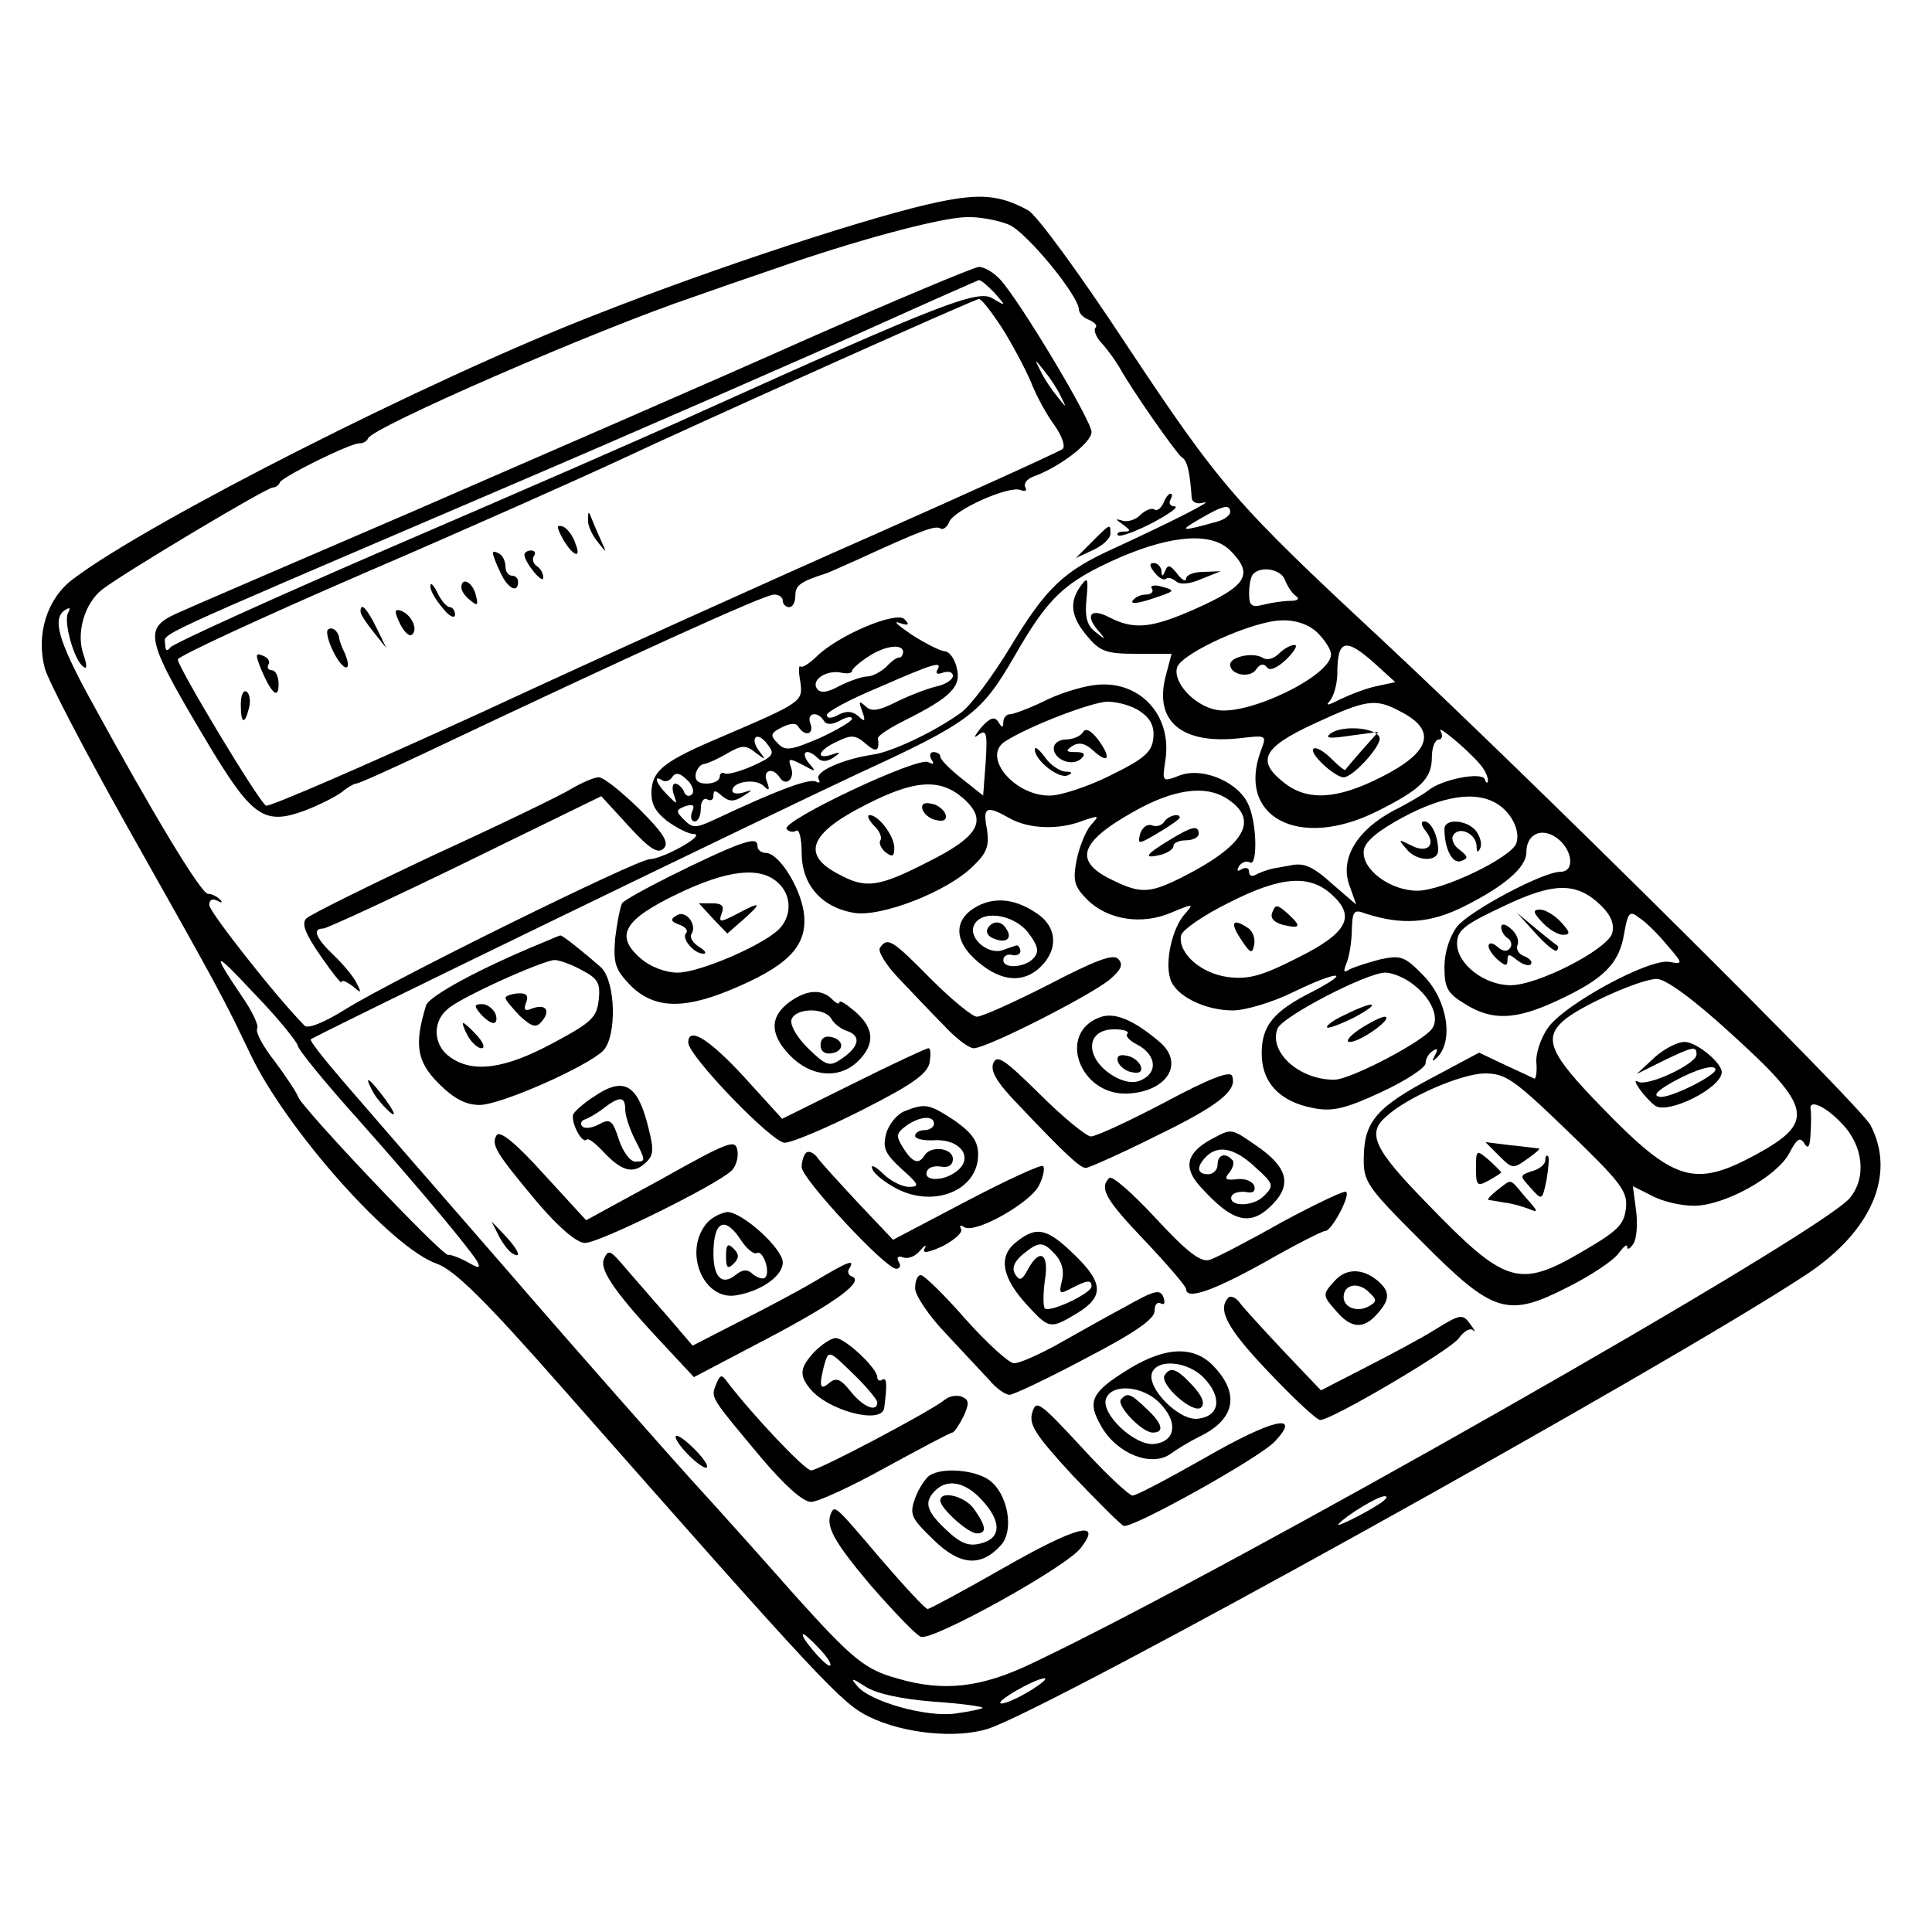 <svg xmlns="http://www.w3.org/2000/svg" xmlns:xlink="http://www.w3.org/1999/xlink" width="500" viewBox="0 0 375 375" height="500" preserveAspectRatio="xMidYMid meet"><path fill="#000000" d="M 182.145 39.211 C 170.156 41.656 138.723 51.93 115.238 61.227 C 83.188 73.699 28.512 101.461 14.078 112.469 C 9.062 116.262 6.984 123.23 8.695 129.715 C 9.43 132.281 16.523 145.855 24.477 160.043 C 42.945 192.82 43.434 193.797 48.574 204.562 C 55.543 219.238 75.973 242.23 84.777 245.285 C 88.203 246.508 94.074 252.258 109.242 269.5 C 159.883 326.98 163.43 330.652 168.691 333.219 C 175.418 336.523 185.691 337.5 191.809 335.543 C 204.406 331.387 322.324 265.953 350.457 247.488 C 363.301 239.051 368.07 227.918 363.055 218.379 C 360.977 214.469 296.879 150.871 268.137 124.086 C 239.758 97.672 236.945 94.492 218.598 66.852 C 209.668 53.277 201.105 41.535 199.516 40.801 C 194.133 37.867 190.34 37.5 182.145 39.211 Z M 195.844 43.613 C 199.27 45.082 209.422 57.434 209.422 60.125 C 209.422 60.738 210.277 61.715 211.379 62.082 C 212.48 62.57 213.09 63.184 212.602 63.672 C 212.234 64.039 212.727 65.508 213.949 66.73 C 215.051 67.953 216.516 70.031 217.25 71.254 C 219.82 75.902 228.258 87.887 229.359 88.742 C 230.461 89.355 230.949 91.555 231.316 96.691 C 231.441 97.551 232.418 97.914 233.641 97.551 C 235.965 96.938 227.527 101.219 216.395 106.355 C 206.363 110.879 203.062 114.059 195.969 125.801 C 192.543 131.426 188.262 137.176 186.426 138.398 C 181.168 142.188 172.973 145.98 169.426 146.469 C 163.676 147.324 158.047 149.77 158.906 151.238 C 159.27 151.852 159.027 152.094 158.414 151.727 C 157.191 150.992 150.953 153.316 138.723 159.066 C 135.051 160.777 134.441 160.777 132.852 159.188 C 131.137 157.477 131.137 157.23 132.973 156.496 C 134.562 156.008 134.93 156.254 134.316 157.598 C 133.953 158.578 134.195 159.434 134.809 159.434 C 135.543 159.434 136.031 158.332 136.031 156.863 C 136.031 155.52 136.641 154.785 137.254 155.152 C 137.988 155.52 138.477 155.273 138.477 154.418 C 138.477 153.316 138.844 153.316 140.191 154.539 C 141.535 155.641 142.516 155.641 144.227 154.539 C 146.184 153.316 146.184 153.195 144.348 153.805 C 143.125 154.172 142.148 154.051 142.148 153.441 C 142.148 151.727 146.672 150.992 148.262 152.582 C 149.242 153.562 149.484 153.441 148.875 151.727 C 147.895 149.527 149.977 148.793 151.32 150.871 C 152.543 152.828 154.379 151.117 153.523 148.914 C 152.91 147.203 153.156 147.082 155.723 148.426 C 158.414 149.895 158.539 149.895 156.949 148.059 C 155.234 145.855 156.703 145.125 158.781 147.203 C 159.516 147.938 160.617 147.812 161.719 147.082 C 163.309 145.98 163.188 145.855 161.473 146.469 C 158.047 147.57 158.906 145.488 162.574 143.898 C 165.266 142.555 166.121 142.676 168.078 144.391 C 170.035 146.102 170.77 145.855 170.402 143.289 C 170.402 142.801 172.605 141.332 175.539 139.863 C 184.59 135.34 186.672 133.262 185.691 129.59 C 185.324 127.879 184.223 126.41 183.367 126.41 C 182.633 126.41 179.699 124.945 177.008 123.23 C 174.316 121.398 173.215 120.418 174.562 120.906 C 176.395 121.52 176.641 121.273 175.539 120.176 C 173.949 118.586 162.82 123.23 158.539 127.391 C 157.07 128.859 155.602 129.715 155.355 129.348 C 154.992 129.102 154.992 130.449 155.355 132.402 C 155.848 136.195 155.723 136.316 139.699 143.168 C 129.305 147.57 126.855 149.402 126.488 153.074 C 126.246 155.762 126.98 157.352 129.426 159.309 C 131.262 160.656 133.586 161.879 134.684 161.879 C 137.133 162 128.812 166.648 126.121 166.77 C 123.676 166.77 76.582 190.008 67.289 195.754 C 63.008 198.445 59.703 199.793 59.094 199.059 C 53.223 193.066 40.621 176.922 40.621 175.699 C 40.621 174.598 41.234 174.352 42.211 174.844 C 43.066 175.332 43.312 175.207 42.703 174.598 C 42.09 173.984 41.109 173.496 40.379 173.496 C 39.031 173.496 29.613 157.844 17.383 135.461 C 11.266 124.211 10.043 119.93 12.734 118.34 C 13.59 117.852 13.711 117.973 13.223 118.953 C 12.242 120.543 14.445 128.492 16.281 129.469 C 16.891 129.957 16.891 129.102 16.281 127.27 C 14.691 123.109 16.281 117.238 19.828 114.426 C 23.742 111.367 51.754 94.613 52.977 94.613 C 53.465 94.613 54.078 94.246 54.32 93.637 C 54.812 92.535 67.898 86.055 69.734 86.055 C 70.469 86.055 71.203 85.688 71.445 85.074 C 72.426 82.871 115.602 64.039 134.809 57.559 C 137.867 56.457 144.961 54.012 150.711 52.055 C 165.266 46.918 182.266 42.27 187.527 42.148 C 189.973 42.023 193.766 42.758 195.844 43.613 Z M 238.777 99.383 C 238.777 99.996 237.68 100.852 236.332 101.219 C 229.359 103.176 228.625 103.176 232.664 100.852 C 237.434 98.039 238.777 97.793 238.777 99.383 Z M 238.777 106.844 C 243.426 111.492 242.082 113.691 231.93 118.219 C 223.367 122.008 220.062 122.254 215.293 119.809 C 211.5 117.852 210.523 119.562 213.457 122.742 C 214.684 124.211 214.559 124.211 212.727 122.742 C 211.012 121.52 210.523 119.809 210.891 116.262 C 211.258 112.227 211.133 111.859 209.789 113.691 C 207.465 116.871 207.832 119.809 211.133 123.598 C 213.582 126.535 214.926 126.902 220.676 126.902 L 227.402 126.902 L 226.18 131.547 C 224.102 140.109 229.484 144.512 240.613 143.289 C 245.875 142.676 245.875 142.676 244.773 145.613 C 239.879 158.578 252.113 165.059 267.277 157.477 C 275.84 153.195 277.922 151.117 277.922 146.957 C 277.922 145.125 278.531 143.535 279.266 143.535 C 279.879 143.535 280.121 142.801 279.633 141.945 C 278.656 140.355 284.895 145.488 287.34 148.426 C 288.195 149.402 288.809 150.75 288.809 151.484 C 288.809 152.094 288.441 152.094 288.195 151.238 C 287.586 149.77 279.879 151.238 277.188 153.441 C 276.453 154.051 273.395 155.887 270.461 157.352 C 263.363 161.145 260.062 166.648 261.898 171.785 L 263.242 175.574 L 258.84 171.785 C 254.801 168.117 253.09 167.383 250.398 167.992 C 249.789 168.117 248.199 168.359 246.973 168.605 C 245.875 168.848 244.281 169.461 243.672 169.828 C 242.938 170.195 242.449 169.949 242.449 169.215 C 242.449 168.484 241.836 168.238 240.98 168.727 C 240.125 169.215 240.004 169.094 240.492 168.117 C 240.98 167.383 241.961 167.016 242.57 167.383 C 244.039 168.359 244.039 160.41 242.449 156.496 C 240.734 151.973 233.641 148.793 228.992 150.504 C 225.566 151.852 225.566 151.727 226.18 147.691 C 227.648 138.641 220.922 131.672 212.113 133.016 C 209.543 133.383 205.262 134.727 202.449 136.195 C 199.637 137.539 196.699 138.641 195.969 138.641 C 195.355 138.641 194.742 139.375 194.742 140.109 C 194.742 141.332 194.5 141.332 193.766 140.109 C 193.031 139.008 192.176 139.254 190.34 141.332 C 189.117 142.922 188.871 143.41 189.852 142.676 C 191.441 141.453 191.688 142.188 191.32 147.938 L 190.828 154.418 L 186.672 151.117 C 184.348 149.281 182.512 147.445 182.512 146.836 C 182.512 146.348 181.902 145.98 181.168 145.98 C 180.555 145.98 180.309 146.59 180.801 147.445 C 181.41 148.305 181.168 148.426 180.188 147.938 C 178.352 146.715 151.688 159.309 152.668 160.898 C 153.031 161.391 153.891 161.633 154.5 161.266 C 155.113 160.777 155.602 162.734 155.602 165.547 C 155.602 171.664 159.395 176.066 165.633 177.164 C 170.77 178.145 183.859 173.129 188.871 168.117 C 191.562 165.547 192.055 164.203 191.562 160.898 C 190.707 156.621 191.441 156.254 195.969 158.82 C 199.637 160.898 205.508 161.145 210.156 159.309 C 213.457 158.211 213.457 158.211 211.625 160.289 C 210.645 161.512 209.422 164.57 208.934 167.137 C 208.199 170.93 208.566 172.152 211.012 174.598 C 214.926 178.512 221.531 179.613 227.281 177.164 C 231.684 175.332 231.805 175.332 229.973 177.41 C 227.527 180.102 226.059 186.703 227.16 190.008 C 228.137 193.309 233.887 196.121 239.27 196.121 C 241.715 196.121 247.098 194.531 251.254 192.453 C 259.574 188.418 262.754 188.297 254.801 192.453 C 247.219 196.246 244.895 199.059 244.895 204.438 C 244.895 210.188 248.441 213.855 254.926 215.078 C 258.594 215.812 261.164 215.199 268.012 212.02 C 272.785 209.82 276.699 207.25 276.699 206.395 C 276.699 205.539 277.309 204.438 278.164 203.949 C 279.023 203.336 279.145 203.703 278.531 204.805 C 277.922 206.027 277.922 206.152 278.898 205.293 C 282.203 202.113 280.98 194.164 276.332 189.395 C 272.66 185.605 271.926 185.359 267.891 186.215 C 265.566 186.828 262.875 187.684 261.898 188.172 C 260.797 188.906 260.676 188.66 261.406 186.828 C 261.898 185.605 262.387 182.668 262.387 180.469 C 262.508 176.922 262.754 176.434 264.953 177.289 C 272.051 179.613 277.555 179.246 284.16 175.941 C 291.988 172.027 296.27 168.359 296.27 165.426 C 296.27 161.879 299.203 160.531 302.141 162.613 C 305.199 164.812 305.809 169.215 302.875 169.215 C 299.449 169.215 285.262 176.797 282.812 179.855 C 281.348 181.812 280.367 184.871 280.367 187.684 C 280.367 191.84 280.98 192.82 284.402 194.898 C 289.664 198.203 294.312 197.957 302.383 194.164 C 311.312 190.008 314.25 187.07 315.227 181.324 C 315.961 177.043 316.328 176.676 318.164 178.145 C 319.387 178.879 321.832 181.324 323.547 183.402 C 326.727 187.07 326.727 187.195 324.035 186.703 C 320.121 185.973 303.484 195.02 300.426 199.547 C 298.961 201.625 297.98 204.805 298.227 206.516 C 298.348 208.23 298.105 209.574 297.738 209.332 C 297.246 209.086 294.68 207.863 291.988 206.641 L 287.094 204.316 L 278.164 209.086 C 267.277 214.832 264.832 217.648 264.711 224.496 C 264.59 229.387 265.199 230.242 275.84 240.883 C 289.906 255.07 292.598 255.805 304.344 249.812 C 308.746 247.609 313.148 244.676 314.129 243.328 C 315.105 241.984 315.84 241.371 315.84 241.984 C 315.84 242.719 316.453 242.352 317.062 241.371 C 317.676 240.395 317.918 237.461 317.551 234.891 L 316.941 230.242 L 320.609 232.078 C 322.566 233.18 326.238 234.035 328.805 234.035 C 334.676 234.035 344.828 228.41 347.277 223.883 C 348.742 221.07 349.355 220.582 350.211 221.926 C 350.945 223.148 351.312 222.66 351.434 219.969 C 351.559 217.891 351.559 215.934 351.434 215.324 C 351.066 213.242 354.371 214.711 357.551 218.137 C 361.711 222.418 362.32 228.652 359.02 232.566 C 353.148 239.539 238.535 304.723 200.371 322.824 C 190.461 327.594 183.125 328.449 174.07 325.758 C 167.832 324.047 165.266 321.844 154.258 309.617 C 148.754 303.379 139.699 293.227 134.195 287.234 C 128.691 281.121 112.668 263.02 98.723 246.875 C 84.656 230.734 70.223 214.102 66.555 209.82 C 62.883 205.539 60.07 201.992 60.316 201.746 C 61.051 201.016 150.098 157.844 166.609 150.137 C 188.141 140.23 190.461 138.52 196.824 127.512 C 203.551 115.773 206.609 112.957 217.371 108.188 C 227.648 103.785 235.23 103.297 238.777 106.844 Z M 249.422 112.59 C 249.91 113.816 250.766 115.16 251.5 115.648 C 252.355 116.262 251.867 116.629 250.398 116.629 C 249.055 116.629 246.73 116.996 245.262 117.363 C 242.938 117.973 242.449 117.605 242.449 115.16 C 242.449 113.449 242.816 111.734 243.305 111.367 C 244.895 109.777 248.688 110.512 249.422 112.59 Z M 255.66 122.742 C 257.125 124.211 258.352 126.043 258.352 127.023 C 258.352 131.18 242.203 139.008 236.086 137.785 C 231.684 136.93 227.527 132.281 228.504 129.469 C 229.605 126.656 243.184 120.543 248.688 120.418 C 251.379 120.297 253.945 121.152 255.66 122.742 Z M 175.297 126.656 C 175.172 127.27 174.93 127.633 174.562 127.633 C 174.195 127.512 172.973 128.367 171.992 129.469 C 170.891 130.449 169.301 131.305 168.324 131.305 C 167.344 131.305 164.898 132.16 162.941 133.137 C 160.496 134.484 159.148 134.605 158.539 133.629 C 157.438 131.914 160.496 129.957 163.309 130.57 C 164.41 130.812 165.387 130.691 165.387 130.203 C 165.387 129.836 166.855 128.492 168.812 127.27 C 172.113 125.188 175.418 124.945 175.297 126.656 Z M 266.789 128.734 L 270.828 132.402 L 267.402 133.137 C 265.445 133.504 262.266 134.727 260.184 135.707 C 257.859 136.93 257.125 137.051 258.105 136.074 C 258.84 135.219 259.574 132.77 259.574 130.691 C 259.574 124.086 261.164 123.723 266.789 128.734 Z M 181.902 130.082 C 181.535 130.812 182.023 130.938 183 130.57 C 184.102 130.203 184.957 130.449 184.957 131.18 C 184.957 131.914 183.492 132.895 181.656 133.262 C 179.699 133.75 176.273 135.094 173.828 136.316 C 170.402 138.031 169.059 138.152 167.957 137.051 C 166.734 135.949 166.609 136.074 167.344 138.031 C 168.078 139.988 167.832 140.23 166.609 139.008 C 165.508 138.031 164.285 137.906 162.695 138.766 C 161.352 139.496 160.496 139.496 160.496 138.766 C 160.496 138.152 165.02 135.707 170.648 133.383 C 181.535 128.613 183 128.246 181.902 130.082 Z M 221.41 138.152 C 223.367 139.496 224.102 141.086 223.855 143.289 C 223.609 145.98 222.02 147.324 215.539 150.504 C 211.133 152.707 205.875 154.418 203.797 154.418 C 196.945 154.539 190.461 146.836 195.109 143.898 C 199.637 140.965 211.746 136.316 214.926 136.195 C 217.008 136.195 219.941 137.051 221.41 138.152 Z M 271.684 138.031 C 279.023 141.699 277.797 145.98 268.012 150.871 C 259.574 155.152 253.824 155.52 249.297 151.973 C 243.793 147.691 245.016 145.125 255.047 140.477 C 265.078 135.828 266.914 135.461 271.684 138.031 Z M 159.883 139.863 C 160.371 140.719 161.473 140.719 163.062 139.863 C 164.285 139.129 165.387 139.008 165.387 139.496 C 165.387 139.988 162.453 141.699 159.027 143.289 C 153.523 145.613 152.422 145.855 150.953 144.266 C 149.484 142.801 149.484 142.309 151.688 141.211 C 153.398 140.355 154.5 140.23 154.992 141.086 C 156.215 143.043 158.047 142.555 157.312 140.477 C 156.457 138.398 158.66 137.906 159.883 139.863 Z M 146.062 148.672 C 143.613 149.77 141.168 150.383 140.68 150.137 C 140.191 149.77 139.699 150.137 139.699 150.75 C 139.699 151.484 138.598 152.094 137.133 152.094 C 135.543 152.094 134.809 151.484 135.051 150.137 C 135.297 149.16 136.031 148.305 136.641 148.305 C 137.375 148.18 139.332 147.324 141.168 146.223 C 143.98 144.633 144.715 144.512 146.672 146.102 C 148.629 147.57 148.754 147.57 147.406 145.855 C 146.551 144.758 146.184 143.535 146.672 143.168 C 147.039 142.676 148.141 143.289 148.996 144.512 C 150.465 146.348 150.098 146.836 146.062 148.672 Z M 134.316 154.172 C 133.707 154.785 132.973 154.418 132.727 153.562 C 132.359 152.828 131.629 152.094 131.016 152.094 C 130.527 152.094 130.402 153.074 130.77 154.172 C 131.504 156.254 131.504 156.254 129.547 154.297 C 127.348 152.094 126.734 150.262 128.57 151.484 C 129.18 151.852 130.16 151.484 130.527 150.75 C 131.137 149.895 131.996 150.016 133.34 151.359 C 134.441 152.34 134.809 153.684 134.316 154.172 Z M 186.914 154.906 C 191.809 159.188 190.098 162.367 179.941 167.383 C 170.648 172.152 168.078 172.52 163.062 169.828 C 155.48 166.035 156.949 161.879 167.711 156.375 C 177.375 151.359 182.391 150.992 186.914 154.906 Z M 238.535 155.273 C 244.406 159.309 241.469 164.203 229.359 170.316 C 223.246 173.375 221.41 173.496 216.148 170.93 C 208.32 167.258 209.301 163.59 219.941 157.598 C 227.891 153.074 234.254 152.215 238.535 155.273 Z M 290.152 155.762 C 293.332 157.477 295.168 161.266 294.312 163.711 C 293.211 166.527 280 172.887 275.109 172.887 C 269.848 172.887 264.223 168.727 264.711 165.059 C 264.953 163.348 267.402 161.266 272.418 158.578 C 280 154.539 286.117 153.562 290.152 155.762 Z M 258.473 173.617 C 263.242 177.898 261.531 181.078 251.988 185.848 C 244.773 189.52 242.324 190.129 238.289 189.641 C 233.031 188.906 228.625 184.992 229.238 181.57 C 229.484 180.469 233.766 177.531 238.777 175.086 C 248.688 170.074 254.191 169.707 258.473 173.617 Z M 310.824 175.82 C 312.781 177.777 313.395 179.488 312.902 181.203 C 311.805 184.383 298.469 191.23 293.211 191.23 C 288.074 191.23 282.812 187.07 282.812 183.16 C 282.812 180.59 284.16 179.488 291.742 175.941 C 301.652 171.172 306.055 171.172 310.824 175.82 Z M 57.746 202.848 C 57.746 203.582 63.129 210.188 69.734 217.523 C 82.211 231.59 90.895 242.105 92.609 244.797 C 93.34 246.266 92.973 246.266 90.652 244.918 C 89.059 244.062 87.348 243.453 86.98 243.574 C 85.879 243.82 58.48 214.957 57.867 212.879 C 57.625 212.145 55.543 208.965 53.344 206.027 C 51.02 203.094 49.551 200.281 49.918 199.668 C 50.285 199.059 48.941 196.246 46.984 193.43 C 40.867 184.383 41.355 184.258 49.551 193.066 C 54.078 197.711 57.625 202.238 57.746 202.848 Z M 274.496 191.23 C 277.797 193.797 279.391 197.469 278.043 199.547 C 276.574 201.992 262.141 209.574 258.961 209.574 C 252.113 209.574 246.242 204.195 247.953 199.668 C 248.809 197.344 265.32 188.785 268.871 188.785 C 270.336 188.785 272.906 189.887 274.496 191.23 Z M 336.023 200.648 C 351.801 214.957 352.414 217.77 340.793 224.129 C 328.805 230.609 324.891 229.387 310.703 214.711 C 300.918 204.684 299.57 201.625 303.363 198.203 C 306.422 195.387 318.41 190.008 321.59 190.008 C 323.301 190.008 328.684 193.922 336.023 200.648 Z M 304.344 219.605 C 314.617 229.512 315.961 231.223 315.594 234.523 C 315.227 237.703 314.004 238.926 307.277 242.84 C 294.801 250.18 292.23 249.32 277.066 233.668 C 266.668 223.027 265.199 219.969 269.113 216.668 C 273.273 212.879 283.547 208.473 288.074 208.352 C 292.23 208.352 293.699 209.332 304.344 219.605 Z M 268.137 291.637 C 265.078 293.719 258.84 296.773 259.816 295.797 C 261.406 294.082 267.402 290.414 268.746 290.414 C 269.48 290.414 269.113 290.902 268.137 291.637 Z M 159.27 320.254 C 160.863 321.969 161.594 323.312 160.984 323.312 C 160.004 323.191 154.867 317.199 155.969 317.199 C 156.215 317.199 157.68 318.543 159.27 320.254 Z M 181.168 330.285 C 186.672 330.652 190.953 331.262 190.707 331.508 C 190.461 331.75 188.016 332.242 185.324 332.609 C 179.82 333.344 168.812 330.285 166.367 327.227 C 165.02 325.637 165.266 325.637 167.957 327.348 C 169.914 328.695 174.93 329.797 181.168 330.285 Z M 199.883 328.207 C 197.68 329.551 195.234 330.652 194.379 330.652 C 192.664 330.527 200.738 325.883 202.695 325.758 C 203.43 325.758 202.082 326.859 199.883 328.207 Z M 199.883 328.207 " fill-opacity="1" fill-rule="nonzero"></path><path fill="#000000" d="M 156.215 65.996 C 138.723 73.824 104.84 88.5 80.988 98.895 C 57.137 109.168 36.098 118.219 34.262 119.074 C 27.656 122.133 28.145 123.965 41.355 145.98 C 49.062 158.578 51.508 160.168 59.094 157.352 C 62.027 156.254 65.332 154.539 66.43 153.684 C 67.41 152.828 68.754 152.094 69.121 152.094 C 69.613 152.094 75.605 149.402 82.578 146.102 C 122.574 127.145 148.387 115.406 150.219 115.406 C 151.199 115.406 151.934 115.895 151.934 116.629 C 151.934 117.238 152.543 117.852 153.156 117.852 C 153.891 117.852 154.379 116.871 154.379 115.527 C 154.379 113.57 155.48 112.836 160.496 111.246 C 160.863 111.125 163.551 109.902 166.609 108.555 C 178.844 102.93 181.535 101.953 182.512 102.562 C 183 102.93 183.859 102.32 184.223 101.34 C 185.082 99.016 195.723 94.246 198.047 95.102 C 199.023 95.469 199.391 95.227 199.023 94.613 C 198.656 93.879 199.27 93.023 200.492 92.535 C 205.629 90.699 211.867 85.93 211.867 83.852 C 211.867 81.648 198.047 58.535 194.133 54.254 C 192.91 52.91 191.074 51.809 189.973 51.809 C 188.871 51.93 173.703 58.289 156.215 65.996 Z M 193.031 56.824 C 195.355 59.516 195.355 59.516 192.664 57.926 C 189.852 56.09 182.145 59.148 136.031 79.938 C 126.98 84.098 100.312 95.715 76.707 105.867 C 53.223 116.016 33.527 124.945 33.039 125.68 C 32.426 126.535 32.059 126.289 32.059 125.066 C 32.059 122.742 27.043 125.066 93.832 96.449 C 124.164 83.484 157.926 68.688 169.059 63.672 C 180.188 58.656 189.605 54.5 189.973 54.379 C 190.34 54.254 191.688 55.477 193.031 56.824 Z M 194.5 63.672 C 196.578 66.973 199.023 71.621 200.125 74.191 C 201.105 76.758 203.184 80.551 204.652 82.508 C 206.121 84.586 206.855 86.664 206.242 87.152 C 205.629 87.645 189.238 95.102 169.668 103.785 C 150.219 112.348 115.848 127.879 93.465 138.273 C 70.957 148.547 52.121 156.742 51.629 156.375 C 50.164 155.52 34.508 129.469 34.508 128 C 34.508 127.391 50.898 119.809 70.957 111.125 C 90.895 102.562 113.035 92.656 120.129 89.355 C 134.684 82.508 188.871 58.168 189.973 58.047 C 190.461 57.926 192.418 60.492 194.5 63.672 Z M 205.875 76.879 C 207.098 79.328 207.098 79.328 205.141 76.879 C 204.039 75.535 202.574 73.332 201.961 71.988 C 200.738 69.543 200.738 69.543 202.695 71.988 C 203.797 73.332 205.262 75.535 205.875 76.879 Z M 205.875 76.879 " fill-opacity="1" fill-rule="nonzero"></path><path fill="#000000" d="M 114.137 100.852 C 114.012 101.828 114.871 103.785 115.969 105.133 C 117.805 107.457 117.805 107.457 116.703 105.008 C 116.094 103.664 115.238 101.707 114.871 100.73 C 114.258 99.141 114.137 99.141 114.137 100.852 Z M 114.137 100.852 " fill-opacity="1" fill-rule="nonzero"></path><path fill="#000000" d="M 109 104.152 C 110.957 107.82 113.035 108.801 111.688 105.5 C 111.199 103.91 109.977 102.441 109.242 102.195 C 108.02 101.828 108.02 102.195 109 104.152 Z M 109 104.152 " fill-opacity="1" fill-rule="nonzero"></path><path fill="#000000" d="M 95.664 107.332 C 95.664 107.699 96.277 109.41 97.133 111.125 C 98.48 114.18 100.559 115.281 100.559 112.957 C 100.559 112.227 100.07 111.734 99.336 111.734 C 98.723 111.734 98.113 111 98.113 110.023 C 98.113 109.047 97.621 107.82 96.891 107.457 C 96.277 107.09 95.664 106.965 95.664 107.332 Z M 95.664 107.332 " fill-opacity="1" fill-rule="nonzero"></path><path fill="#000000" d="M 101.781 107.699 C 101.902 109.289 105.449 113.57 105.449 112.102 C 105.449 111.246 104.84 110.27 104.227 109.902 C 103.492 109.41 103.25 108.555 103.617 107.945 C 104.105 107.332 103.738 106.844 103.129 106.844 C 102.395 106.844 101.781 107.211 101.781 107.699 Z M 101.781 107.699 " fill-opacity="1" fill-rule="nonzero"></path><path fill="#000000" d="M 83.555 113.691 C 83.434 114.547 84.535 116.383 85.879 117.973 C 87.102 119.562 88.203 120.176 88.328 119.316 C 88.328 118.586 87.836 117.852 87.348 117.852 C 86.734 117.852 85.637 116.629 84.902 115.039 C 84.168 113.57 83.555 112.957 83.555 113.691 Z M 83.555 113.691 " fill-opacity="1" fill-rule="nonzero"></path><path fill="#000000" d="M 89.551 114.059 C 89.551 114.672 90.285 115.773 91.262 116.504 C 92.73 117.727 92.852 117.484 92.363 115.527 C 91.75 112.957 89.551 111.859 89.551 114.059 Z M 89.551 114.059 " fill-opacity="1" fill-rule="nonzero"></path><path fill="#000000" d="M 69.977 118.707 C 69.977 119.316 71.203 121.031 72.547 122.742 L 74.992 125.801 L 73.035 121.766 C 71.203 118.094 69.977 116.75 69.977 118.707 Z M 69.977 118.707 " fill-opacity="1" fill-rule="nonzero"></path><path fill="#000000" d="M 77.562 120.906 C 78.297 122.496 79.398 123.598 79.887 123.23 C 81.23 122.375 80.008 119.441 77.93 118.586 C 76.582 118.094 76.461 118.586 77.562 120.906 Z M 77.562 120.906 " fill-opacity="1" fill-rule="nonzero"></path><path fill="#000000" d="M 63.617 122.254 C 63.25 122.621 63.738 124.578 64.719 126.535 C 66.676 130.449 68.512 130.57 66.922 126.777 C 66.309 125.555 65.82 124.211 65.82 123.723 C 65.574 122.375 64.352 121.52 63.617 122.254 Z M 63.617 122.254 " fill-opacity="1" fill-rule="nonzero"></path><path fill="#000000" d="M 50.652 129.836 C 52.73 134.727 54.078 135.828 54.078 132.77 C 54.078 131.305 53.465 130.082 52.73 130.082 C 52.121 130.082 51.754 129.59 52.121 128.98 C 52.488 128.367 51.996 127.633 51.02 127.27 C 49.551 126.656 49.551 127.023 50.652 129.836 Z M 50.652 129.836 " fill-opacity="1" fill-rule="nonzero"></path><path fill="#000000" d="M 46.738 136.684 C 46.738 140.477 47.473 140.844 48.328 137.418 C 48.695 136.074 48.449 134.605 47.84 134.238 C 47.227 133.871 46.738 134.973 46.738 136.684 Z M 46.738 136.684 " fill-opacity="1" fill-rule="nonzero"></path><path fill="#000000" d="M 225.812 97.672 C 225.324 98.648 224.59 99.262 224.102 98.895 C 223.488 98.527 222.387 99.016 221.41 99.871 C 220.555 100.852 218.965 101.34 217.984 101.094 C 216.395 100.605 216.395 100.73 217.984 101.828 C 219.453 102.93 219.574 103.176 218.105 103.176 C 217.129 103.176 216.641 103.543 217.008 103.91 C 217.371 104.273 220.43 103.176 223.734 101.461 C 226.914 99.75 228.871 98.406 228.016 98.281 C 227.16 98.281 226.793 97.672 227.16 97.059 C 227.527 96.324 227.648 95.836 227.16 95.836 C 226.793 95.836 226.18 96.691 225.812 97.672 Z M 225.812 97.672 " fill-opacity="1" fill-rule="nonzero"></path><path fill="#000000" d="M 211.867 105.254 L 208.812 108.312 L 212.234 106.723 C 214.07 105.867 215.539 104.52 215.539 103.543 C 215.539 101.586 215.539 101.586 211.867 105.254 Z M 211.867 105.254 " fill-opacity="1" fill-rule="nonzero"></path><path fill="#000000" d="M 110.957 153.074 C 109 154.297 96.891 160.168 84.047 166.035 C 71.324 172.027 60.191 177.531 59.461 178.266 C 58.48 179.246 59.215 181.203 62.273 185.605 C 64.473 188.785 66.309 191.109 66.309 190.617 C 66.309 190.129 67.164 190.496 68.387 191.352 C 70.223 192.941 70.223 192.82 69.121 190.617 C 68.387 189.273 66.309 186.828 64.598 185.238 C 61.293 182.059 60.559 180.223 62.762 180.223 C 63.375 180.223 75.852 174.477 90.406 167.383 L 116.703 154.539 L 122.086 160.41 C 126.121 164.812 127.715 165.793 128.812 164.691 C 129.914 163.59 128.938 161.879 124.043 156.988 C 120.617 153.684 117.195 150.871 116.215 150.871 C 115.359 150.871 113.035 151.852 110.957 153.074 Z M 110.957 153.074 " fill-opacity="1" fill-rule="nonzero"></path><path fill="#000000" d="M 224.102 111.125 C 224.957 112.227 225.934 112.715 226.301 112.348 C 226.668 111.98 227.527 112.227 228.258 112.836 C 229.117 113.57 231.074 113.324 233.273 112.348 L 236.945 110.879 L 233.641 111 C 231.684 111 230.215 111.613 230.215 112.348 C 230.215 112.957 229.359 112.59 228.504 111.367 C 227.16 109.656 226.668 109.535 226.18 110.758 C 225.691 111.98 225.445 111.98 225.445 110.758 C 225.324 110.023 224.711 109.289 223.977 109.289 C 223 109.289 223.121 109.902 224.102 111.125 Z M 224.102 111.125 " fill-opacity="1" fill-rule="nonzero"></path><path fill="#000000" d="M 223.609 114.305 C 223.977 114.914 223.367 115.406 222.387 115.406 C 221.41 115.406 220.309 115.895 219.82 116.629 C 219.453 117.238 220.797 117.117 223.121 116.383 C 228.258 114.672 228.383 114.672 225.324 113.816 C 223.977 113.449 223.121 113.691 223.609 114.305 Z M 223.609 114.305 " fill-opacity="1" fill-rule="nonzero"></path><path fill="#000000" d="M 143.371 163.957 C 137.988 165.914 121.352 174.23 120.742 175.332 C 120.375 176.066 119.762 179.121 119.395 182.18 C 119.027 187.07 119.395 188.172 122.453 191.352 C 127.223 196 133.219 196 143.613 191.352 C 153.645 186.949 156.949 183.035 155.969 176.797 C 155.113 171.785 151.074 165.547 148.629 165.547 C 147.773 165.547 147.039 164.938 147.039 164.324 C 147.039 162.98 146.184 162.98 143.371 163.957 Z M 150.953 171.297 C 153.766 173.742 153.766 178.023 150.953 180.59 C 147.406 183.77 135.664 188.785 131.504 188.785 C 129.18 188.785 126.246 187.684 124.289 185.973 C 119.273 181.57 121.109 178.512 131.504 173.496 C 141.168 168.848 147.527 168.117 150.953 171.297 Z M 150.953 171.297 " fill-opacity="1" fill-rule="nonzero"></path><path fill="#000000" d="M 138.355 178.266 L 141.168 181.203 L 144.105 178.633 C 148.02 175.207 147.773 174.844 143.246 177.289 C 139.699 179.121 139.457 179.121 140.066 177.289 C 140.68 175.82 140.066 175.332 138.234 175.332 L 135.664 175.332 Z M 138.355 178.266 " fill-opacity="1" fill-rule="nonzero"></path><path fill="#000000" d="M 131.383 177.656 C 130.039 178.391 130.16 178.879 131.871 179.488 C 132.973 179.855 133.586 180.59 133.219 181.078 C 132.117 182.059 134.684 185.113 136.52 185.113 C 137.254 185.113 136.887 184.504 135.664 183.77 C 134.562 183.035 133.828 182.059 134.195 181.324 C 135.418 179.488 133.094 176.555 131.383 177.656 Z M 131.383 177.656 " fill-opacity="1" fill-rule="nonzero"></path><path fill="#000000" d="M 189.605 175.941 C 184.957 178.512 185.082 182.793 189.973 186.828 C 194.5 190.617 198.781 190.863 202.082 187.562 C 205.387 184.258 205.141 180.102 201.594 177.531 C 197.312 174.477 193.277 173.984 189.605 175.941 Z M 199.516 180.957 C 201.473 183.523 201.715 184.625 200.738 185.848 C 199.148 187.805 194.742 188.172 194.742 186.34 C 194.742 185.605 195.477 185.113 196.457 185.359 C 197.434 185.605 198.168 185.113 198.047 184.504 C 197.926 183.77 197.559 183.402 197.191 183.523 C 196.824 183.648 195.723 184.016 194.742 184.383 C 192.055 185.48 188.016 182.301 188.996 179.734 C 190.219 176.555 196.578 177.289 199.516 180.957 Z M 199.516 180.957 " fill-opacity="1" fill-rule="nonzero"></path><path fill="#000000" d="M 191.688 180.223 C 191.32 180.957 191.809 181.812 192.91 182.18 C 195.234 183.16 196.578 182.18 195.355 180.344 C 194.379 178.633 192.664 178.633 191.688 180.223 Z M 191.688 180.223 " fill-opacity="1" fill-rule="nonzero"></path><path fill="#000000" d="M 105.449 182.914 C 93.219 187.93 83.312 193.309 82.699 195.145 C 80.375 202.727 80.863 206.027 85.145 210.309 C 88.082 213.242 90.406 214.469 93.098 214.469 C 97.133 214.469 113.77 207.129 117.07 203.949 C 119.762 201.137 119.52 190.617 116.703 187.805 C 113.645 185.113 109.121 181.445 108.754 181.57 C 108.633 181.57 107.164 182.18 105.449 182.914 Z M 112.914 188.297 C 115.969 189.887 116.582 190.742 116.215 194.043 C 115.848 197.469 114.871 198.445 107.285 202.48 C 97.988 207.496 91.75 208.352 87.348 205.172 C 84.168 202.973 83.801 198.445 86.859 195.879 C 89.184 193.676 105.207 186.461 107.652 186.34 C 108.508 186.34 110.957 187.195 112.914 188.297 Z M 112.914 188.297 " fill-opacity="1" fill-rule="nonzero"></path><path fill="#000000" d="M 98.113 193.676 C 98.113 194.164 99.457 195.633 100.926 197.223 C 103.371 199.426 104.105 199.547 105.207 198.203 C 106.918 196.121 105.941 194.777 103.25 195.754 C 101.902 196.367 101.535 196 102.148 194.531 C 102.637 193.188 102.148 192.699 100.438 192.82 C 99.211 192.941 98.113 193.309 98.113 193.676 Z M 98.113 193.676 " fill-opacity="1" fill-rule="nonzero"></path><path fill="#000000" d="M 93.219 196.734 C 94.074 197.711 95.176 198.566 95.789 198.566 C 96.398 198.566 96.523 197.711 96.156 196.734 C 95.664 195.754 94.566 194.898 93.586 194.898 C 91.996 194.898 91.996 195.266 93.219 196.734 Z M 93.219 196.734 " fill-opacity="1" fill-rule="nonzero"></path><path fill="#000000" d="M 90.773 201.016 C 91.508 202.359 92.73 203.461 93.465 203.461 C 94.199 203.461 93.832 202.359 92.609 201.016 C 91.383 199.668 90.16 198.566 89.918 198.566 C 89.672 198.566 90.039 199.668 90.773 201.016 Z M 90.773 201.016 " fill-opacity="1" fill-rule="nonzero"></path><path fill="#000000" d="M 170.77 184.016 C 170.402 184.75 171.992 187.316 174.316 189.762 C 176.762 192.332 180.555 196.367 183 198.812 C 185.324 201.383 188.016 203.461 188.996 203.461 C 191.562 203.461 211.992 193.066 215.539 190.008 C 217.617 188.172 218.105 187.195 217.008 186.094 C 216.027 185.113 212.48 186.461 203.551 191.109 C 196.824 194.531 190.586 197.344 189.605 197.344 C 188.75 197.344 184.715 194.043 180.676 190.008 C 173.094 182.301 172.238 181.812 170.77 184.016 Z M 170.77 184.016 " fill-opacity="1" fill-rule="nonzero"></path><path fill="#000000" d="M 153.523 194.289 C 149.484 197.102 149.242 200.523 153.156 204.684 C 157.312 209.086 162.941 209.574 166.609 205.906 C 169.914 202.605 169.668 199.547 166 196.367 C 164.285 194.898 162.941 194.043 162.941 194.531 C 162.941 195.02 162.328 194.777 161.473 193.922 C 159.516 191.965 156.703 192.086 153.523 194.289 Z M 161.352 197.711 C 161.84 198.691 163.309 199.793 164.531 200.156 C 167.223 201.137 166.734 203.215 163.309 205.539 C 160.984 207.129 160.371 206.883 156.824 203.461 C 154.625 201.258 153.277 198.934 153.645 197.836 C 154.5 195.633 160.004 195.512 161.352 197.711 Z M 161.352 197.711 " fill-opacity="1" fill-rule="nonzero"></path><path fill="#000000" d="M 159.27 202.848 C 159.27 204.07 160.129 204.684 161.473 204.438 C 164.043 203.949 163.797 201.746 161.227 201.258 C 160.004 201.016 159.27 201.625 159.27 202.848 Z M 159.27 202.848 " fill-opacity="1" fill-rule="nonzero"></path><path fill="#000000" d="M 213.457 197.469 C 205.141 200.523 209.543 212.633 218.84 212.266 C 226.547 211.898 229.973 206.395 225.078 202.238 C 220.062 197.957 216.273 196.367 213.457 197.469 Z M 218.84 200.648 C 218.352 201.016 219.207 201.992 220.676 202.727 C 224.223 204.562 224.836 207.863 221.898 209.453 C 220.43 210.309 218.84 210.188 216.762 209.207 C 210.645 206.027 210.277 199.793 216.273 199.793 C 218.105 199.793 219.207 200.156 218.84 200.648 Z M 218.84 200.648 " fill-opacity="1" fill-rule="nonzero"></path><path fill="#000000" d="M 217.008 206.152 C 217.371 207.008 218.598 207.984 219.695 208.105 C 221.164 208.473 221.777 207.984 221.41 206.883 C 221.043 206.027 219.82 205.051 218.719 204.926 C 217.25 204.562 216.641 205.051 217.008 206.152 Z M 217.008 206.152 " fill-opacity="1" fill-rule="nonzero"></path><path fill="#000000" d="M 133.586 202.359 C 133.586 204.926 149.852 221.805 152.301 221.805 C 153.645 221.805 160.371 218.992 167.344 215.445 C 177.008 210.555 179.941 208.473 180.434 206.273 C 180.676 204.684 180.676 203.461 180.188 203.461 C 179.82 203.461 173.215 206.516 165.633 210.309 L 151.809 217.156 L 144.473 209.086 C 137.621 201.625 133.586 199.18 133.586 202.359 Z M 133.586 202.359 " fill-opacity="1" fill-rule="nonzero"></path><path fill="#000000" d="M 192.785 206.395 C 192.176 207.984 193.645 210.309 197.926 214.711 C 206.977 224.25 209.668 226.695 210.77 226.695 C 211.258 226.695 217.371 224.008 224.223 220.582 C 236.578 214.59 240.246 211.652 239.145 208.84 C 238.777 207.742 234.496 209.453 226.059 213.977 C 219.086 217.648 212.727 220.582 211.746 220.582 C 210.891 220.582 206.363 216.914 201.84 212.387 C 194.988 205.66 193.52 204.562 192.785 206.395 Z M 192.785 206.395 " fill-opacity="1" fill-rule="nonzero"></path><path fill="#000000" d="M 72.301 211.777 C 72.914 213 74.504 214.832 75.605 215.812 C 76.949 216.914 76.707 216.059 74.871 213.488 C 71.691 209.207 70.469 208.352 72.301 211.777 Z M 72.301 211.777 " fill-opacity="1" fill-rule="nonzero"></path><path fill="#000000" d="M 115.238 212.879 C 113.523 213.977 111.812 215.445 111.324 216.18 C 110.59 217.402 112.914 222.172 113.891 221.195 C 114.137 220.828 115.602 221.926 117.07 223.516 C 120.617 227.309 122.82 227.918 125.145 225.84 C 126.855 224.375 126.98 223.273 125.879 218.992 C 123.801 210.43 121.109 208.84 115.238 212.879 Z M 121.352 215.324 C 121.352 216.547 122.207 219.113 123.188 221.07 C 125.391 225.352 125.391 225.473 123.309 225.473 C 122.332 225.473 120.863 223.516 120.129 221.195 C 118.906 217.402 118.418 217.035 116.215 218.258 C 114.871 218.992 113.402 219.113 113.035 218.625 C 112.547 218.137 112.789 217.523 113.523 217.281 C 114.258 217.035 115.969 216.059 117.195 215.078 C 120.25 212.754 121.352 212.754 121.352 215.324 Z M 121.352 215.324 " fill-opacity="1" fill-rule="nonzero"></path><path fill="#000000" d="M 175.539 215.691 C 174.07 216.301 172.48 218.258 171.992 220.094 C 171.258 222.906 171.871 224.008 175.051 226.941 C 178.352 229.875 178.598 230.367 176.395 230.367 C 175.051 230.367 172.727 229.145 171.383 227.797 C 169.914 226.328 168.934 225.965 169.301 226.82 C 169.547 227.797 171.746 229.512 174.07 230.734 C 181.41 234.523 189.852 230.977 189.852 224.129 C 189.852 221.559 188.75 219.969 185.324 217.523 C 180.309 214.223 179.578 214.102 175.539 215.691 Z M 181.289 218.137 C 181.289 218.746 180.434 219.359 179.453 219.359 C 178.477 219.359 177.621 219.848 177.621 220.461 C 177.621 221.07 179.332 221.438 181.41 221.316 C 186.547 221.07 189.117 224.863 185.57 227.43 C 183 229.387 179.086 229.266 179.941 227.309 C 180.188 226.574 181.41 226.207 182.758 226.453 C 184.102 226.695 184.957 226.086 184.957 224.984 C 184.957 222.785 180.676 222.293 179.453 224.25 C 178.352 226.086 177.129 225.719 175.297 222.785 C 173.828 220.461 173.949 219.969 175.906 218.504 C 178.477 216.668 181.289 216.422 181.289 218.137 Z M 181.289 218.137 " fill-opacity="1" fill-rule="nonzero"></path><path fill="#000000" d="M 96.398 220.336 C 95.297 222.172 96.156 223.641 104.227 233.301 C 108.387 238.191 111.934 241.25 113.523 241.25 C 116.094 241.371 138.844 230.121 141.902 227.309 C 142.879 226.453 143.371 224.617 143.125 223.273 C 142.758 221.07 141.414 221.559 128.324 228.898 L 113.77 236.848 L 105.574 227.918 C 100.191 221.926 97.012 219.359 96.398 220.336 Z M 96.398 220.336 " fill-opacity="1" fill-rule="nonzero"></path><path fill="#000000" d="M 234.988 221.195 C 230.34 223.762 229.605 226.574 232.906 230.242 C 239.391 237.461 242.816 238.191 247.219 233.547 C 250.766 229.754 249.789 226.453 243.918 222.418 C 238.777 218.871 239.145 218.992 234.988 221.195 Z M 243.672 226.574 C 247.219 229.754 247.34 230.121 245.383 232.078 C 243.305 234.281 238.41 234.281 239.023 232.199 C 239.27 231.59 240.367 231.223 241.715 231.344 C 243.184 231.711 243.793 231.223 243.426 230.121 C 243.059 229.266 241.594 228.652 240.004 228.898 C 237.801 229.145 237.555 228.777 238.656 227.555 C 239.391 226.574 239.637 225.473 239.145 225.105 C 237.801 223.641 236.332 224.129 236.332 226.086 C 236.332 227.062 235.477 227.918 234.496 227.918 C 232.297 227.918 232.172 226.453 234.129 224.496 C 236.453 222.172 239.637 222.785 243.672 226.574 Z M 243.672 226.574 " fill-opacity="1" fill-rule="nonzero"></path><path fill="#000000" d="M 156.457 223.762 C 155.969 224.25 155.602 225.473 155.602 226.574 C 155.723 228.898 171.871 246.266 173.949 246.266 C 174.684 246.266 174.93 245.652 174.438 244.918 C 173.949 244.062 174.316 243.695 175.297 244.062 C 176.273 244.43 177.742 243.82 178.598 242.719 C 179.578 241.617 179.941 241.496 179.453 242.352 C 178.965 243.328 180.066 243.207 183 241.863 C 185.324 240.641 186.914 239.172 186.547 238.559 C 186.18 237.824 186.426 237.703 187.16 238.191 C 189.363 239.539 200.25 233.301 201.715 230 C 202.574 228.285 202.816 226.695 202.449 226.328 C 202.082 225.965 195.477 229.02 187.527 233.18 L 173.34 240.641 L 166.734 233.668 C 163.188 229.875 159.516 225.84 158.781 224.863 C 158.047 223.762 156.949 223.273 156.457 223.762 Z M 156.457 223.762 " fill-opacity="1" fill-rule="nonzero"></path><path fill="#000000" d="M 215.293 228.652 C 213.336 230.609 214.559 232.812 222.266 240.883 C 226.668 245.531 230.215 249.688 230.215 250.18 C 230.215 252.379 235.23 250.668 245.383 245.043 C 251.379 241.617 256.637 238.926 257.25 238.926 C 258.473 238.926 262.141 232.078 261.285 231.344 C 261.039 230.977 255.414 233.668 248.809 237.215 C 242.324 240.883 235.965 244.188 234.742 244.551 C 233.031 245.043 230.34 242.961 224.344 236.48 C 219.82 231.59 215.781 228.043 215.293 228.652 Z M 215.293 228.652 " fill-opacity="1" fill-rule="nonzero"></path><path fill="#000000" d="M 137.254 237.336 C 132.484 242.84 136.52 252.625 143.004 251.402 C 147.895 250.547 151.934 247.609 151.934 245.043 C 151.934 242.352 144.105 235.258 141.168 235.258 C 140.066 235.379 138.234 236.234 137.254 237.336 Z M 143.859 240.762 C 144.961 242.473 146.43 243.574 146.918 243.207 C 148.141 242.598 149.609 247 148.508 247.977 C 148.141 248.344 147.16 248.098 146.184 247.367 C 145.082 246.266 144.105 246.387 142.758 247.488 C 140.191 249.566 138.477 247.977 138.477 243.328 C 138.477 236.969 140.68 235.871 143.859 240.762 Z M 143.859 240.762 " fill-opacity="1" fill-rule="nonzero"></path><path fill="#000000" d="M 140.922 243.82 C 140.922 246.141 141.289 246.387 142.391 245.285 C 143.492 244.188 143.492 243.453 142.391 242.352 C 141.289 241.25 140.922 241.496 140.922 243.82 Z M 140.922 243.82 " fill-opacity="1" fill-rule="nonzero"></path><path fill="#000000" d="M 96.766 239.781 C 97.5 241.25 98.723 242.84 99.336 243.207 C 101.414 244.551 100.68 242.598 97.988 239.781 L 95.422 237.094 Z M 96.766 239.781 " fill-opacity="1" fill-rule="nonzero"></path><path fill="#000000" d="M 197.191 241.129 C 193.645 243.941 194.5 248.098 199.516 253.48 C 203.672 258.004 203.918 258.004 209.176 254.824 C 214.316 251.645 214.191 248.957 208.445 243.453 C 203.184 238.316 201.105 237.949 197.191 241.129 Z M 204.895 243.574 C 206.121 244.918 206.609 246.754 206.121 248.59 C 205.508 251.156 205.629 251.277 207.953 250.055 C 211.012 248.465 211.867 248.344 211.867 249.688 C 211.867 251.035 203.797 254.824 202.816 253.969 C 202.449 253.602 202.449 251.156 202.816 248.465 C 203.672 243.328 201.84 242.105 199.516 246.387 C 198.414 248.465 197.926 248.711 197.066 247.367 C 196.336 246.141 196.824 244.918 198.535 243.453 C 201.715 240.883 202.449 240.883 204.895 243.574 Z M 204.895 243.574 " fill-opacity="1" fill-rule="nonzero"></path><path fill="#000000" d="M 117.195 244.43 C 116.336 246.633 119.762 251.402 129.672 261.918 L 134.684 267.301 L 149.117 259.719 C 162.574 252.625 167.957 248.59 165.266 247.73 C 164.652 247.488 164.41 246.754 164.898 246.141 C 166 244.309 164.652 244.797 157.926 248.832 C 154.379 250.914 147.652 254.457 143.004 256.781 L 134.441 261.184 L 129.305 255.191 C 126.488 252.012 122.82 247.73 121.109 245.777 C 118.418 242.598 118.051 242.473 117.195 244.43 Z M 117.195 244.43 " fill-opacity="1" fill-rule="nonzero"></path><path fill="#000000" d="M 259.082 248.59 C 256.637 251.277 256.637 251.402 259.449 254.582 C 262.266 257.883 264.711 258.004 267.277 255.07 C 269.848 252.258 269.848 250.668 267.402 248.59 C 264.465 246.141 261.285 246.141 259.082 248.59 Z M 265.812 253.48 C 263.609 254.824 260.797 253.848 260.797 251.77 C 260.797 249.32 263.609 248.711 265.688 250.789 C 267.277 252.258 267.277 252.625 265.812 253.48 Z M 265.812 253.48 " fill-opacity="1" fill-rule="nonzero"></path><path fill="#000000" d="M 177.621 250.055 C 177.621 251.402 180.309 255.438 183.613 258.863 C 186.914 262.41 190.707 266.445 192.055 267.91 C 193.398 269.5 195.109 270.727 195.969 270.727 C 196.699 270.727 203.43 267.543 210.77 263.633 C 220.188 258.738 224.102 256.047 224.102 254.457 C 224.102 253.234 224.59 252.625 225.324 252.992 C 226.059 253.359 226.18 252.867 225.812 251.77 C 225.203 250.18 224.102 250.422 218.473 253.602 C 214.805 255.559 208.934 258.863 205.262 260.941 C 201.715 262.898 197.926 264.609 196.824 264.609 C 195.844 264.609 191.562 260.695 187.406 256.047 C 183.246 251.277 179.332 247.488 178.719 247.488 C 178.109 247.488 177.621 248.59 177.621 250.055 Z M 177.621 250.055 " fill-opacity="1" fill-rule="nonzero"></path><path fill="#000000" d="M 238.41 251.891 C 236.211 254.215 238.289 258.004 246.363 266.445 C 251.133 271.457 255.535 275.617 256.27 275.617 C 258.473 275.617 281.59 262.043 283.18 259.719 C 284.16 258.371 285.383 257.637 285.992 258.25 C 286.484 258.738 286.238 258.129 285.383 257.027 C 283.914 254.949 283.426 255.07 278.656 258.004 C 275.965 259.719 269.727 263.02 264.953 265.465 L 256.395 269.867 L 249.297 262.41 C 245.383 258.25 241.594 254.094 240.734 252.992 C 240.004 251.891 238.902 251.402 238.41 251.891 Z M 238.41 251.891 " fill-opacity="1" fill-rule="nonzero"></path><path fill="#000000" d="M 158.047 262.41 C 155.234 265.465 155.113 266.934 157.191 269.5 C 160.617 273.781 171.137 276.594 171.625 273.293 C 172.238 268.523 172.113 267.301 171.258 267.789 C 170.77 268.156 170.281 267.91 170.281 267.301 C 170.281 265.59 164.043 259.719 162.207 259.719 C 161.352 259.719 159.516 260.941 158.047 262.41 Z M 170.281 272.191 C 170.281 274.27 167.465 273.047 165.145 270.113 C 163.188 267.668 162.328 267.301 160.984 268.402 C 159.148 269.992 158.906 269.133 160.004 264.855 C 160.863 262.043 160.863 262.043 165.508 266.566 C 168.199 269.133 170.281 271.703 170.281 272.191 Z M 170.281 272.191 " fill-opacity="1" fill-rule="nonzero"></path><path fill="#000000" d="M 219.328 265.59 C 211.746 270.234 210.891 271.949 213.824 276.961 C 216.883 282.223 223.488 284.789 227.16 282.223 C 228.504 281.242 230.949 279.773 232.664 278.918 C 239.637 275.617 240.734 270.727 235.723 265.344 C 231.93 261.184 226.426 261.309 219.328 265.59 Z M 233.766 267.543 C 237.312 271.336 236.699 274.883 232.539 275.371 C 228.871 275.859 222.512 269.379 223.609 266.445 C 224.711 263.633 230.707 264.242 233.766 267.543 Z M 225.203 272.438 C 228.75 276.105 228.137 279.773 224.102 280.266 C 220.309 280.754 213.582 274.395 214.684 271.457 C 215.906 268.402 222.02 269.012 225.203 272.438 Z M 225.203 272.438 " fill-opacity="1" fill-rule="nonzero"></path><path fill="#000000" d="M 226.059 266.934 C 224.957 268.645 231.684 274.637 233.152 273.172 C 233.887 272.438 233.398 270.969 231.441 268.891 C 228.383 265.59 227.16 265.223 226.059 266.934 Z M 226.059 266.934 " fill-opacity="1" fill-rule="nonzero"></path><path fill="#000000" d="M 217.617 271.582 C 216.516 272.68 221.652 278.062 223.734 278.062 C 226.059 278.062 225.691 276.352 222.512 273.414 C 219.453 270.48 218.84 270.234 217.617 271.582 Z M 217.617 271.582 " fill-opacity="1" fill-rule="nonzero"></path><path fill="#000000" d="M 138.965 268.77 C 137.988 271.336 137.742 270.969 147.652 282.832 C 152.301 288.336 155.848 291.516 157.438 291.516 C 158.781 291.516 165.387 288.457 171.992 284.789 C 178.719 281.121 184.469 278.062 184.836 278.062 C 185.203 278.062 186.18 276.594 187.039 274.883 C 188.141 272.438 188.141 271.703 186.672 271.09 C 185.691 270.727 184.223 270.969 183.367 271.703 C 180.676 273.906 158.906 285.402 157.438 285.402 C 156.215 285.402 146.184 274.762 141.289 268.402 C 140.066 266.688 139.824 266.688 138.965 268.77 Z M 138.965 268.77 " fill-opacity="1" fill-rule="nonzero"></path><path fill="#000000" d="M 200.371 274.148 C 199.637 276.473 200.98 278.551 208.199 286.379 C 213.09 291.516 217.496 295.918 218.105 296.164 C 219.695 296.773 244.527 282.953 247.465 279.773 C 252.844 274.027 246.852 275.496 233.887 282.953 C 226.793 286.992 220.555 290.293 219.82 290.293 C 219.207 290.293 214.684 286.133 209.91 280.875 C 201.84 272.191 201.105 271.582 200.371 274.148 Z M 200.371 274.148 " fill-opacity="1" fill-rule="nonzero"></path><path fill="#000000" d="M 131.137 278.918 C 131.137 279.531 132.484 281.363 134.195 282.953 C 135.91 284.543 137.254 285.277 137.254 284.668 C 137.254 283.199 131.137 277.449 131.137 278.918 Z M 131.137 278.918 " fill-opacity="1" fill-rule="nonzero"></path><path fill="#000000" d="M 180.434 286.379 C 179.699 286.867 178.352 288.824 177.621 290.781 C 176.52 293.961 176.762 294.574 181.168 298.852 C 186.305 303.867 190.34 304.234 194.254 299.953 C 196.945 297.02 195.602 289.805 191.93 287.234 C 189.117 285.277 182.879 284.789 180.434 286.379 Z M 190.461 291.027 C 194.5 295.309 194.379 298.609 190.34 299.586 C 188.016 300.199 186.426 299.586 183.613 296.898 C 179.699 293.227 179.332 291.516 181.535 289.312 C 183.859 286.992 187.281 287.602 190.461 291.027 Z M 190.461 291.027 " fill-opacity="1" fill-rule="nonzero"></path><path fill="#000000" d="M 182.512 291.27 C 182.512 292.738 187.895 297.629 189.605 297.629 C 191.562 297.629 191.441 296.285 189.117 292.984 C 187.406 290.414 182.512 289.191 182.512 291.27 Z M 182.512 291.27 " fill-opacity="1" fill-rule="nonzero"></path><path fill="#000000" d="M 161.352 293.594 C 160.129 296.164 161.84 299.219 169.059 307.781 C 173.461 312.797 177.742 317.32 178.719 317.688 C 180.801 318.664 207.098 304.113 209.789 300.441 C 214.07 294.941 209.055 296.164 194.742 304.355 C 187.039 308.758 180.434 312.305 180.066 312.305 C 179.578 312.305 175.539 307.902 170.891 302.523 C 162.086 292.129 162.086 292.25 161.352 293.594 Z M 161.352 293.594 " fill-opacity="1" fill-rule="nonzero"></path><path fill="#000000" d="M 248.199 126.902 C 247.219 127.879 245.875 128.246 245.016 127.633 C 243.059 126.535 238.777 127.512 238.777 128.98 C 238.777 131.059 242.691 131.672 243.793 129.957 C 244.527 128.859 245.262 128.734 245.875 129.469 C 246.363 130.324 247.832 129.715 249.664 128 C 251.254 126.41 251.988 125.188 251.254 125.188 C 250.52 125.188 249.176 125.922 248.199 126.902 Z M 248.199 126.902 " fill-opacity="1" fill-rule="nonzero"></path><path fill="#000000" d="M 210.156 142.188 C 209.668 142.922 208.199 143.535 206.855 143.535 C 205.629 143.535 204.531 144.266 204.531 145.246 C 204.531 147.445 208.199 148.914 209.91 147.203 C 210.77 146.348 210.402 145.98 208.812 145.98 C 206.855 145.98 206.73 145.734 208.199 144.758 C 209.422 144.023 210.645 144.266 212.113 145.613 C 215.172 148.426 215.781 147.203 213.215 143.656 C 211.746 141.699 210.645 141.211 210.156 142.188 Z M 210.156 142.188 " fill-opacity="1" fill-rule="nonzero"></path><path fill="#000000" d="M 200.859 145.488 C 200.859 147.57 205.508 151.238 207.219 150.504 C 208.32 150.016 208.078 149.77 206.73 149.77 C 205.629 149.648 203.797 148.426 202.816 146.957 C 201.715 145.488 200.859 144.758 200.859 145.488 Z M 200.859 145.488 " fill-opacity="1" fill-rule="nonzero"></path><path fill="#000000" d="M 258.352 142.309 C 257.004 143.289 257.984 143.41 262.02 142.801 L 267.523 142.066 L 264.465 145.488 C 262.754 147.445 261.285 149.16 261.164 149.402 C 261.039 149.648 259.816 148.672 258.352 147.203 C 256.883 145.734 255.293 144.879 254.926 145.367 C 254.07 146.223 259.082 150.871 260.797 150.871 C 262.633 150.871 268.258 144.633 267.77 143.168 C 267.156 141.211 260.676 140.719 258.352 142.309 Z M 258.352 142.309 " fill-opacity="1" fill-rule="nonzero"></path><path fill="#000000" d="M 179.086 157.23 C 179.453 158.086 180.676 159.066 181.777 159.188 C 183.246 159.555 183.859 159.066 183.492 157.965 C 183.125 157.109 181.902 156.129 180.801 156.008 C 179.332 155.641 178.719 156.129 179.086 157.23 Z M 179.086 157.23 " fill-opacity="1" fill-rule="nonzero"></path><path fill="#000000" d="M 169.547 160.168 C 170.648 161.145 171.258 162.488 170.891 163.102 C 170.523 163.59 171.016 164.691 171.871 165.426 C 173.215 166.402 173.582 166.281 173.582 164.57 C 173.582 162.246 170.523 158.211 168.812 158.211 C 168.199 158.211 168.566 159.066 169.547 160.168 Z M 169.547 160.168 " fill-opacity="1" fill-rule="nonzero"></path><path fill="#000000" d="M 225.934 159.555 C 225.445 160.289 224.344 160.531 223.488 160.168 C 222.633 159.922 221.652 160.656 221.289 161.879 C 220.797 163.957 220.922 163.957 224.836 161.633 C 227.16 160.289 228.992 158.941 228.992 158.699 C 228.992 157.719 226.668 158.332 225.934 159.555 Z M 225.934 159.555 " fill-opacity="1" fill-rule="nonzero"></path><path fill="#000000" d="M 226.914 163.102 C 222.266 165.914 221.777 166.77 225.324 165.914 C 226.668 165.547 227.77 164.812 227.77 164.203 C 227.77 163.59 228.871 163.102 230.215 163.102 C 231.562 163.102 232.664 162.488 232.664 161.879 C 232.664 160.043 231.316 160.41 226.914 163.102 Z M 226.914 163.102 " fill-opacity="1" fill-rule="nonzero"></path><path fill="#000000" d="M 276.699 161.266 C 278.898 163.957 277.066 165.793 273.883 164.078 C 271.438 162.855 271.316 162.855 272.906 164.691 C 274.863 167.258 279.145 167.383 279.145 165.059 C 279.145 162.246 277.797 159.434 276.453 159.434 C 275.719 159.434 275.84 160.168 276.699 161.266 Z M 276.699 161.266 " fill-opacity="1" fill-rule="nonzero"></path><path fill="#000000" d="M 280.367 160.898 C 280.367 164.812 281.957 167.75 283.547 167.137 C 285.016 166.648 285.016 166.281 283.305 164.938 C 282.203 164.203 281.59 162.855 282.078 162.121 C 283.18 160.289 286.484 161.758 286.605 164.203 C 286.605 165.426 286.852 165.668 287.34 164.57 C 287.707 163.711 287.219 162.246 286.484 161.266 C 284.648 159.066 280.367 158.82 280.367 160.898 Z M 280.367 160.898 " fill-opacity="1" fill-rule="nonzero"></path><path fill="#000000" d="M 246.973 177.043 C 246.484 178.145 247.219 179 248.93 179.488 C 252.48 180.344 252.723 179.855 249.91 177.289 C 247.953 175.574 247.586 175.453 246.973 177.043 Z M 246.973 177.043 " fill-opacity="1" fill-rule="nonzero"></path><path fill="#000000" d="M 240.859 182.301 C 242.691 185.113 243.059 185.238 243.426 183.402 C 243.672 182.18 243.184 180.711 242.203 180.102 C 239.27 178.145 238.656 179 240.859 182.301 Z M 240.859 182.301 " fill-opacity="1" fill-rule="nonzero"></path><path fill="#000000" d="M 299.328 179 C 300.551 180.344 302.383 181.445 303.363 181.445 C 304.832 181.445 304.832 180.957 302.996 179 C 301.773 177.656 299.938 176.555 298.961 176.555 C 297.492 176.555 297.492 177.043 299.328 179 Z M 299.328 179 " fill-opacity="1" fill-rule="nonzero"></path><path fill="#000000" d="M 297.98 181.078 C 299.938 183.281 301.895 184.871 302.141 184.504 C 302.508 184.137 302.508 183.77 302.262 183.523 C 302.02 183.402 300.184 181.934 298.105 180.223 L 294.434 177.164 Z M 297.98 181.078 " fill-opacity="1" fill-rule="nonzero"></path><path fill="#000000" d="M 291.375 179.98 C 291.375 180.711 291.988 181.691 292.598 182.059 C 293.332 182.547 293.578 183.402 293.09 184.016 C 292.598 184.75 291.742 184.75 290.641 183.77 C 289.664 182.914 288.93 182.914 288.93 183.648 C 288.93 184.258 289.785 185.48 290.766 186.34 C 292.23 187.562 292.598 187.562 292.598 186.34 C 292.598 185.113 292.965 185.113 294.434 186.34 C 295.535 187.195 296.637 187.562 297.125 187.195 C 297.492 186.703 297.004 186.094 295.902 185.605 C 294.801 185.238 294.188 184.258 294.555 183.402 C 294.922 182.547 294.312 181.078 293.211 180.223 C 292.109 179.246 291.375 179.246 291.375 179.98 Z M 291.375 179.98 " fill-opacity="1" fill-rule="nonzero"></path><path fill="#000000" d="M 261.039 196.977 C 258.84 197.957 257.25 199.18 257.617 199.426 C 257.859 199.668 260.184 198.812 262.875 197.469 C 268.379 194.531 266.914 194.043 261.039 196.977 Z M 261.039 196.977 " fill-opacity="1" fill-rule="nonzero"></path><path fill="#000000" d="M 263.855 199.793 C 261.898 201.137 261.039 202.238 262.02 202.238 C 264.098 202.238 270.703 197.469 268.746 197.344 C 268.137 197.344 265.934 198.445 263.855 199.793 Z M 263.855 199.793 " fill-opacity="1" fill-rule="nonzero"></path><path fill="#000000" d="M 321.098 205.293 L 317.676 208.473 L 322.812 205.906 C 328.684 203.094 329.293 202.973 329.293 204.684 C 329.293 206.516 319.633 211.043 317.918 209.941 C 316.328 209.086 319.387 213.242 321.223 214.59 C 323.668 216.422 334.188 211.164 334.188 208.105 C 334.188 206.273 329.293 202.238 326.973 202.238 C 325.625 202.238 322.934 203.582 321.098 205.293 Z M 332.965 207.617 C 332.965 208.84 323.789 213.367 322.078 212.879 C 320.734 212.633 321.711 211.652 325.016 209.82 C 329.539 207.375 332.965 206.516 332.965 207.617 Z M 332.965 207.617 " fill-opacity="1" fill-rule="nonzero"></path><path fill="#000000" d="M 291.008 224.375 C 293.457 226.82 293.699 226.941 296.391 224.984 C 297.98 223.883 298.961 223.027 298.715 222.906 C 298.348 222.906 295.902 222.539 293.211 222.293 L 288.316 221.684 Z M 291.008 224.375 " fill-opacity="1" fill-rule="nonzero"></path><path fill="#000000" d="M 286.484 226.695 C 286.484 230.121 286.727 230.367 288.93 229.145 C 290.273 228.41 291.375 227.676 291.375 227.555 C 291.375 227.43 290.273 226.328 288.93 225.105 C 286.605 223.148 286.484 223.148 286.484 226.695 Z M 286.484 226.695 " fill-opacity="1" fill-rule="nonzero"></path><path fill="#000000" d="M 299.938 225.23 C 299.938 225.965 298.836 226.941 297.371 227.309 C 294.922 228.164 294.922 228.164 297.125 230.609 C 299.328 233.055 299.328 233.055 300.184 229.02 C 300.551 226.695 300.793 224.617 300.426 224.375 C 300.184 224.129 299.938 224.496 299.938 225.23 Z M 299.938 225.23 " fill-opacity="1" fill-rule="nonzero"></path><path fill="#000000" d="M 290.641 230.977 C 289.418 231.957 288.562 232.812 288.93 232.934 C 289.297 232.934 290.641 233.18 291.988 233.422 C 293.332 233.547 295.414 234.156 296.758 234.645 C 298.715 235.504 298.594 235.137 296.145 232.445 C 292.844 228.531 293.578 228.777 290.641 230.977 Z M 290.641 230.977 " fill-opacity="1" fill-rule="nonzero"></path></svg>